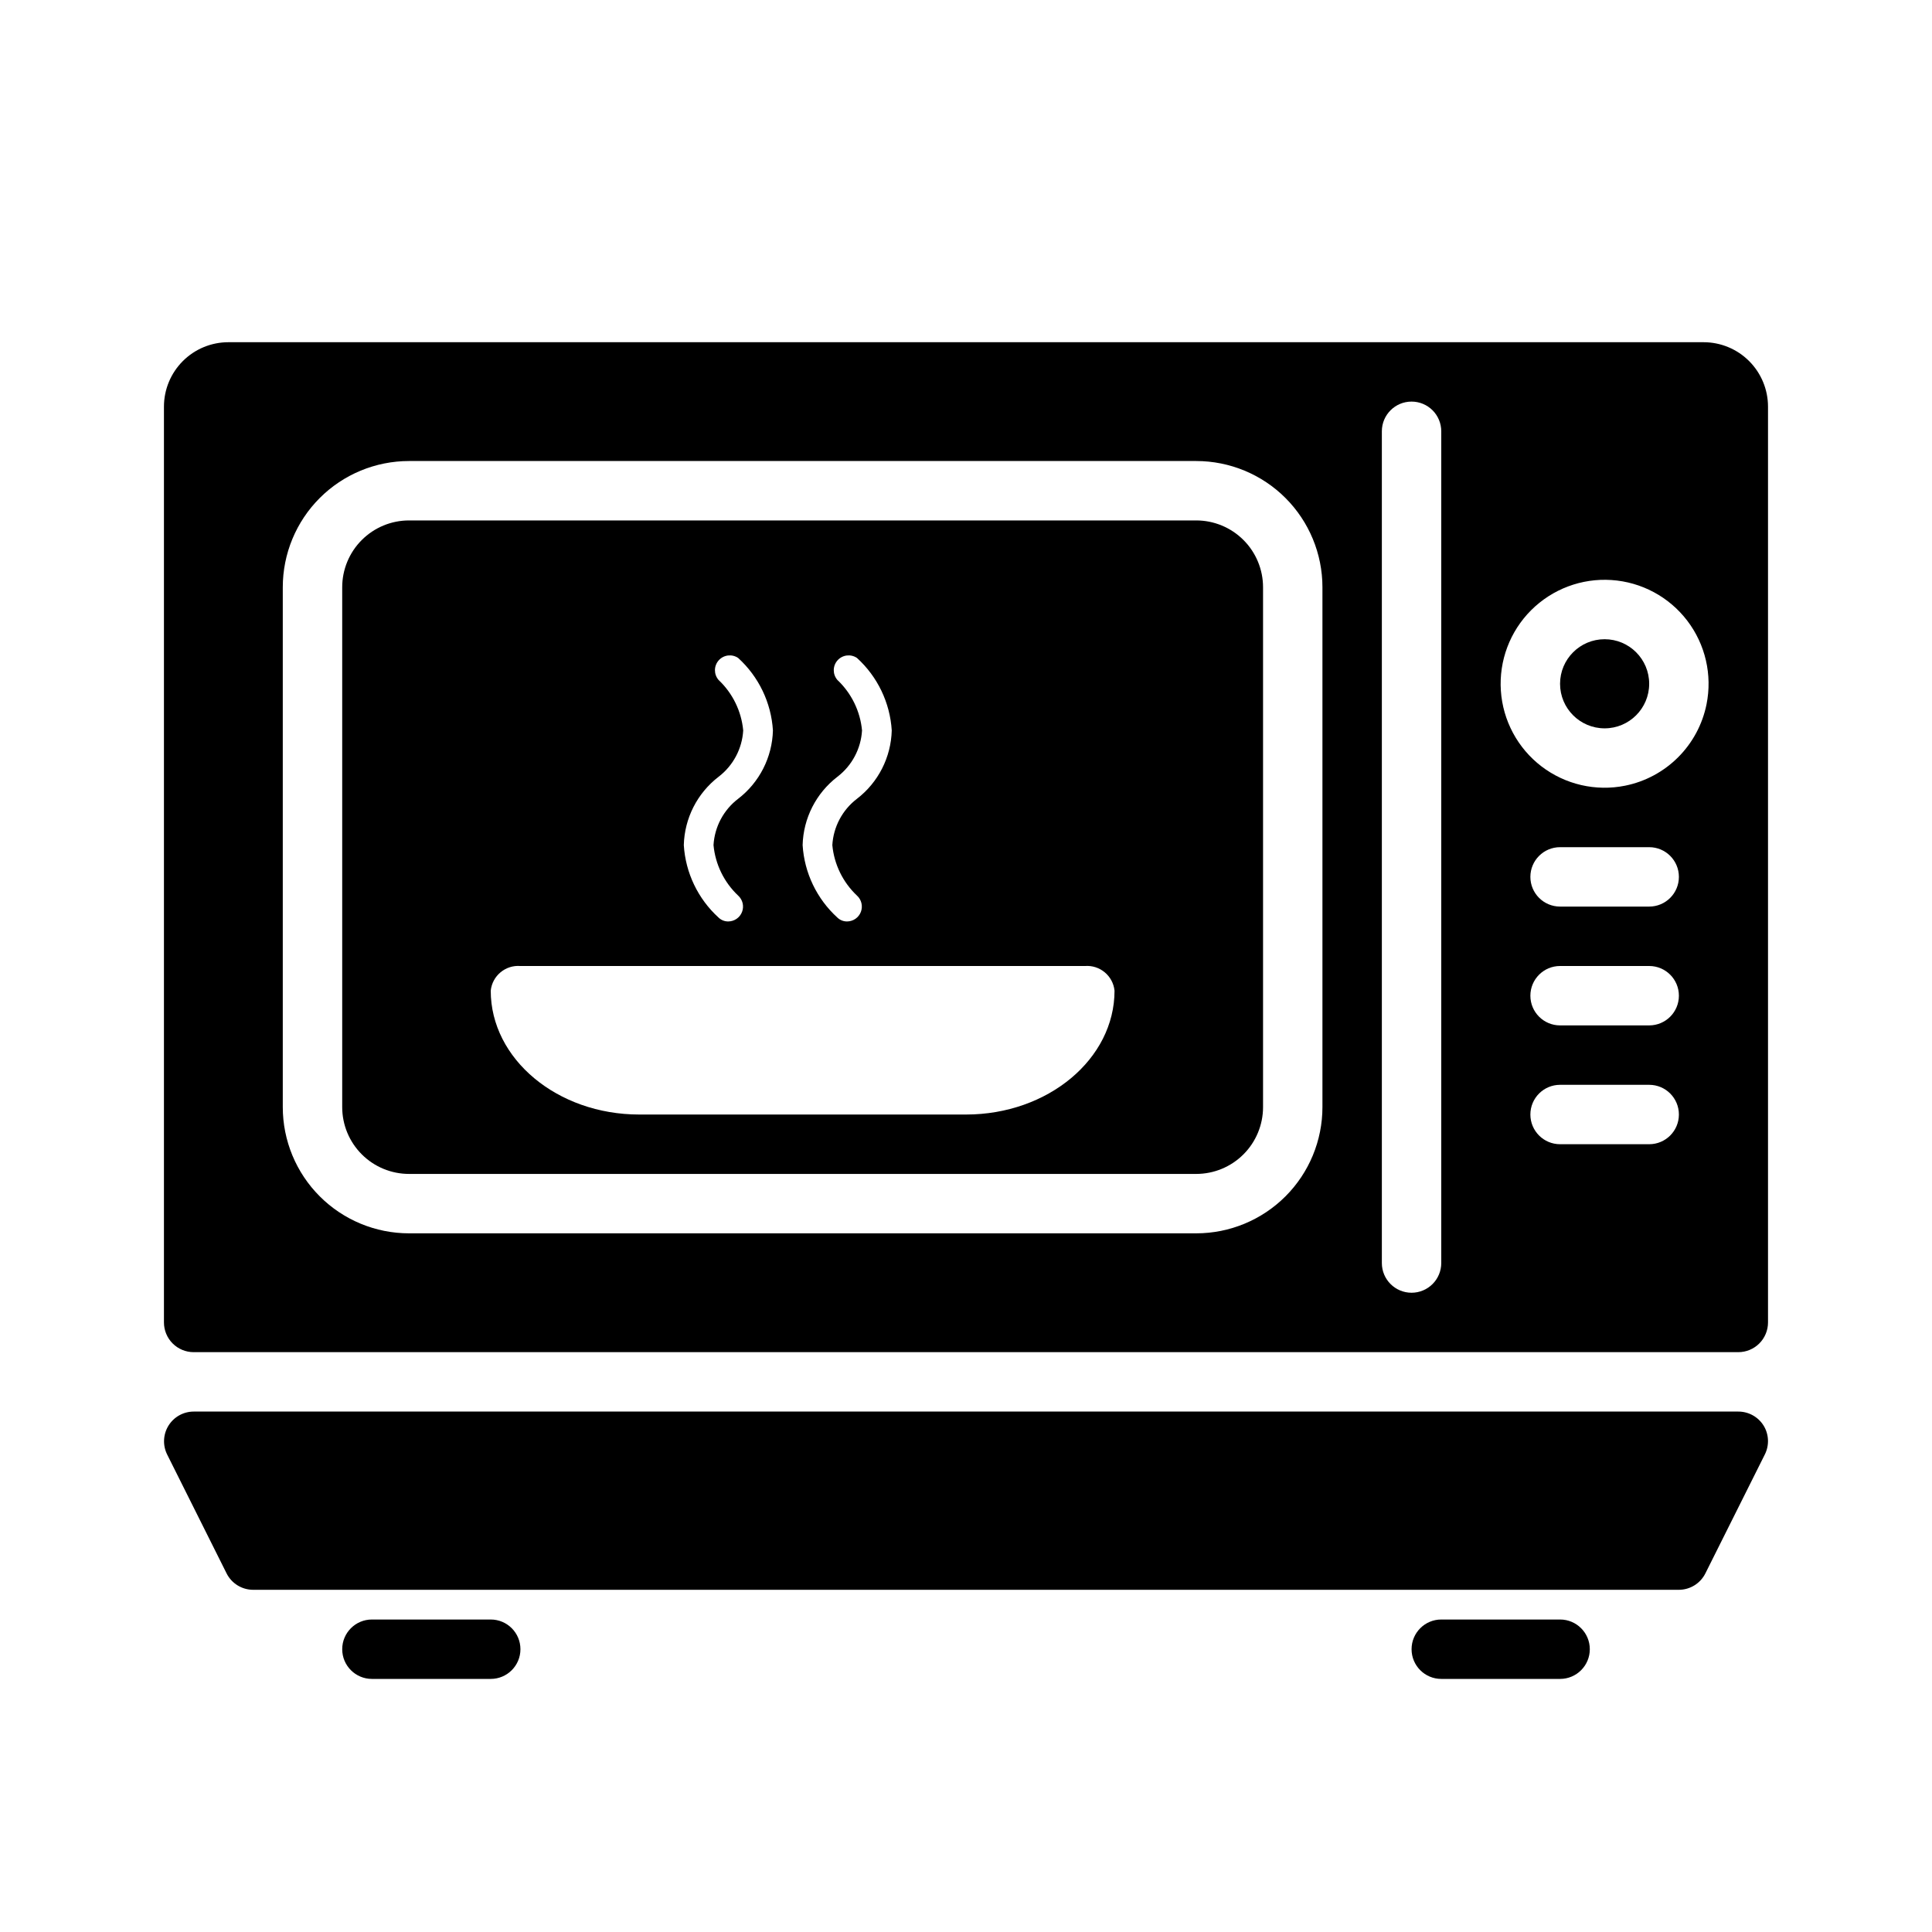 <?xml version="1.0" encoding="UTF-8"?>
<!-- Uploaded to: ICON Repo, www.iconrepo.com, Generator: ICON Repo Mixer Tools -->
<svg fill="#000000" width="800px" height="800px" version="1.1" viewBox="144 144 512 512" xmlns="http://www.w3.org/2000/svg">
 <g>
  <path d="m461.01 281.92h-208.61c-4.699 0-9.203 1.867-12.523 5.188-3.324 3.32-5.188 7.828-5.188 12.523v137.76c0 4.699 1.863 9.203 5.188 12.523 3.32 3.324 7.824 5.188 12.523 5.188h208.61c4.695 0 9.203-1.863 12.523-5.188 3.32-3.32 5.188-7.824 5.188-12.523v-137.76c0-4.695-1.867-9.203-5.188-12.523-3.32-3.32-7.828-5.188-12.523-5.188zm-95.094 42.273c-1.293-1.496-1.277-3.719 0.039-5.195 1.316-1.473 3.523-1.742 5.156-0.629 5.449 4.961 8.754 11.848 9.211 19.207-0.188 7.113-3.57 13.766-9.211 18.105-3.863 2.945-6.25 7.43-6.535 12.281 0.48 5.106 2.801 9.863 6.535 13.383 1.195 1.086 1.605 2.793 1.031 4.309-0.574 1.512-2.012 2.519-3.629 2.539-0.969 0.02-1.906-0.352-2.598-1.023-5.453-4.961-8.758-11.852-9.211-19.207 0.184-7.117 3.566-13.77 9.211-18.105 3.859-2.949 6.246-7.434 6.531-12.281-0.477-5.109-2.801-9.863-6.531-13.383zm-31.488 0c-1.293-1.496-1.277-3.719 0.039-5.195 1.316-1.473 3.523-1.742 5.156-0.629 5.449 4.961 8.754 11.848 9.211 19.207-0.188 7.113-3.57 13.766-9.211 18.105-3.863 2.945-6.246 7.43-6.535 12.281 0.48 5.106 2.801 9.863 6.535 13.383 1.195 1.086 1.605 2.793 1.031 4.309-0.574 1.512-2.012 2.519-3.629 2.539-0.969 0.02-1.906-0.352-2.598-1.023-5.453-4.961-8.758-11.852-9.211-19.207 0.184-7.117 3.566-13.77 9.211-18.105 3.859-2.949 6.246-7.434 6.531-12.281-0.477-5.109-2.801-9.863-6.531-13.383zm65.574 115.17h-86.594c-21.727 0-39.359-14.719-39.359-32.828 0.414-3.953 3.91-6.856 7.871-6.531h149.57c3.961-0.324 7.457 2.578 7.871 6.531 0 18.105-17.633 32.828-39.359 32.828z"/>
  <path d="m611.36 521.78c-1.441-2.305-3.973-3.703-6.691-3.699h-409.35c-2.727 0.008-5.258 1.43-6.684 3.754-1.426 2.328-1.547 5.227-0.32 7.66l15.742 31.488c1.336 2.648 4.043 4.32 7.008 4.332h377.86c2.965-0.012 5.672-1.684 7.008-4.332l15.742-31.488c1.25-2.449 1.133-5.375-0.312-7.715z"/>
  <path d="m274.05 588.93h-31.488c-4.348 0-7.871-3.523-7.871-7.871 0-4.348 3.523-7.871 7.871-7.871h31.488c4.348 0 7.871 3.523 7.871 7.871 0 4.348-3.523 7.871-7.871 7.871z"/>
  <path d="m557.44 588.93h-31.488c-4.348 0-7.871-3.523-7.871-7.871 0-4.348 3.523-7.871 7.871-7.871h31.488c4.348 0 7.875 3.523 7.875 7.871 0 4.348-3.527 7.871-7.875 7.871z"/>
  <path d="m595.46 234.69h-390.93c-4.531 0-8.875 1.797-12.078 5-3.203 3.207-5.004 7.551-5.004 12.082v242.69c0 2.09 0.832 4.094 2.305 5.566 1.477 1.477 3.481 2.309 5.566 2.309h409.35c2.086 0 4.09-0.832 5.566-2.309 1.477-1.473 2.305-3.477 2.305-5.566v-242.69c0-4.531-1.801-8.875-5.004-12.082-3.203-3.203-7.547-5-12.078-5zm-101 202.7c0 8.875-3.523 17.383-9.797 23.656-6.273 6.273-14.785 9.801-23.656 9.801h-208.61c-8.875 0-17.383-3.527-23.656-9.801-6.277-6.273-9.801-14.781-9.801-23.656v-137.76c0-8.871 3.523-17.383 9.801-23.656 6.273-6.273 14.781-9.797 23.656-9.797h208.61c8.871 0 17.383 3.523 23.656 9.797 6.273 6.273 9.797 14.785 9.797 23.656zm23.617 49.199c-4.348 0-7.871-3.523-7.871-7.871v-220.42c0-4.348 3.523-7.871 7.871-7.871 2.09 0 4.09 0.828 5.566 2.305 1.477 1.477 2.305 3.481 2.305 5.566v220.42c0 2.086-0.828 4.09-2.305 5.566-1.477 1.477-3.477 2.305-5.566 2.305zm62.977-39.359h-23.617c-4.348 0-7.871-3.523-7.871-7.871s3.523-7.871 7.871-7.871h23.617c4.348 0 7.871 3.523 7.871 7.871s-3.523 7.871-7.871 7.871zm0-31.488h-23.617c-4.348 0-7.871-3.523-7.871-7.871s3.523-7.871 7.871-7.871h23.617c4.348 0 7.871 3.523 7.871 7.871s-3.523 7.871-7.871 7.871zm0-31.488h-23.617c-4.348 0-7.871-3.523-7.871-7.871 0-4.348 3.523-7.871 7.871-7.871h23.617c4.348 0 7.871 3.523 7.871 7.871 0 4.348-3.523 7.871-7.871 7.871zm-6.375-32.039c-7.785 1.57-15.871-0.301-22.18-5.125-6.309-4.824-10.227-12.137-10.754-20.059-0.523-7.926 2.394-15.691 8.012-21.309 5.613-5.613 13.379-8.535 21.305-8.008 7.926 0.523 15.238 4.445 20.062 10.754s6.691 14.391 5.125 22.176c-1.074 5.32-3.691 10.207-7.531 14.043-3.836 3.836-8.719 6.457-14.039 7.527z"/>
  <path d="m581.05 325.21c0 6.519-5.285 11.809-11.809 11.809-6.519 0-11.809-5.289-11.809-11.809 0-6.523 5.289-11.809 11.809-11.809 6.523 0 11.809 5.285 11.809 11.809"/>
 </g>
</svg>